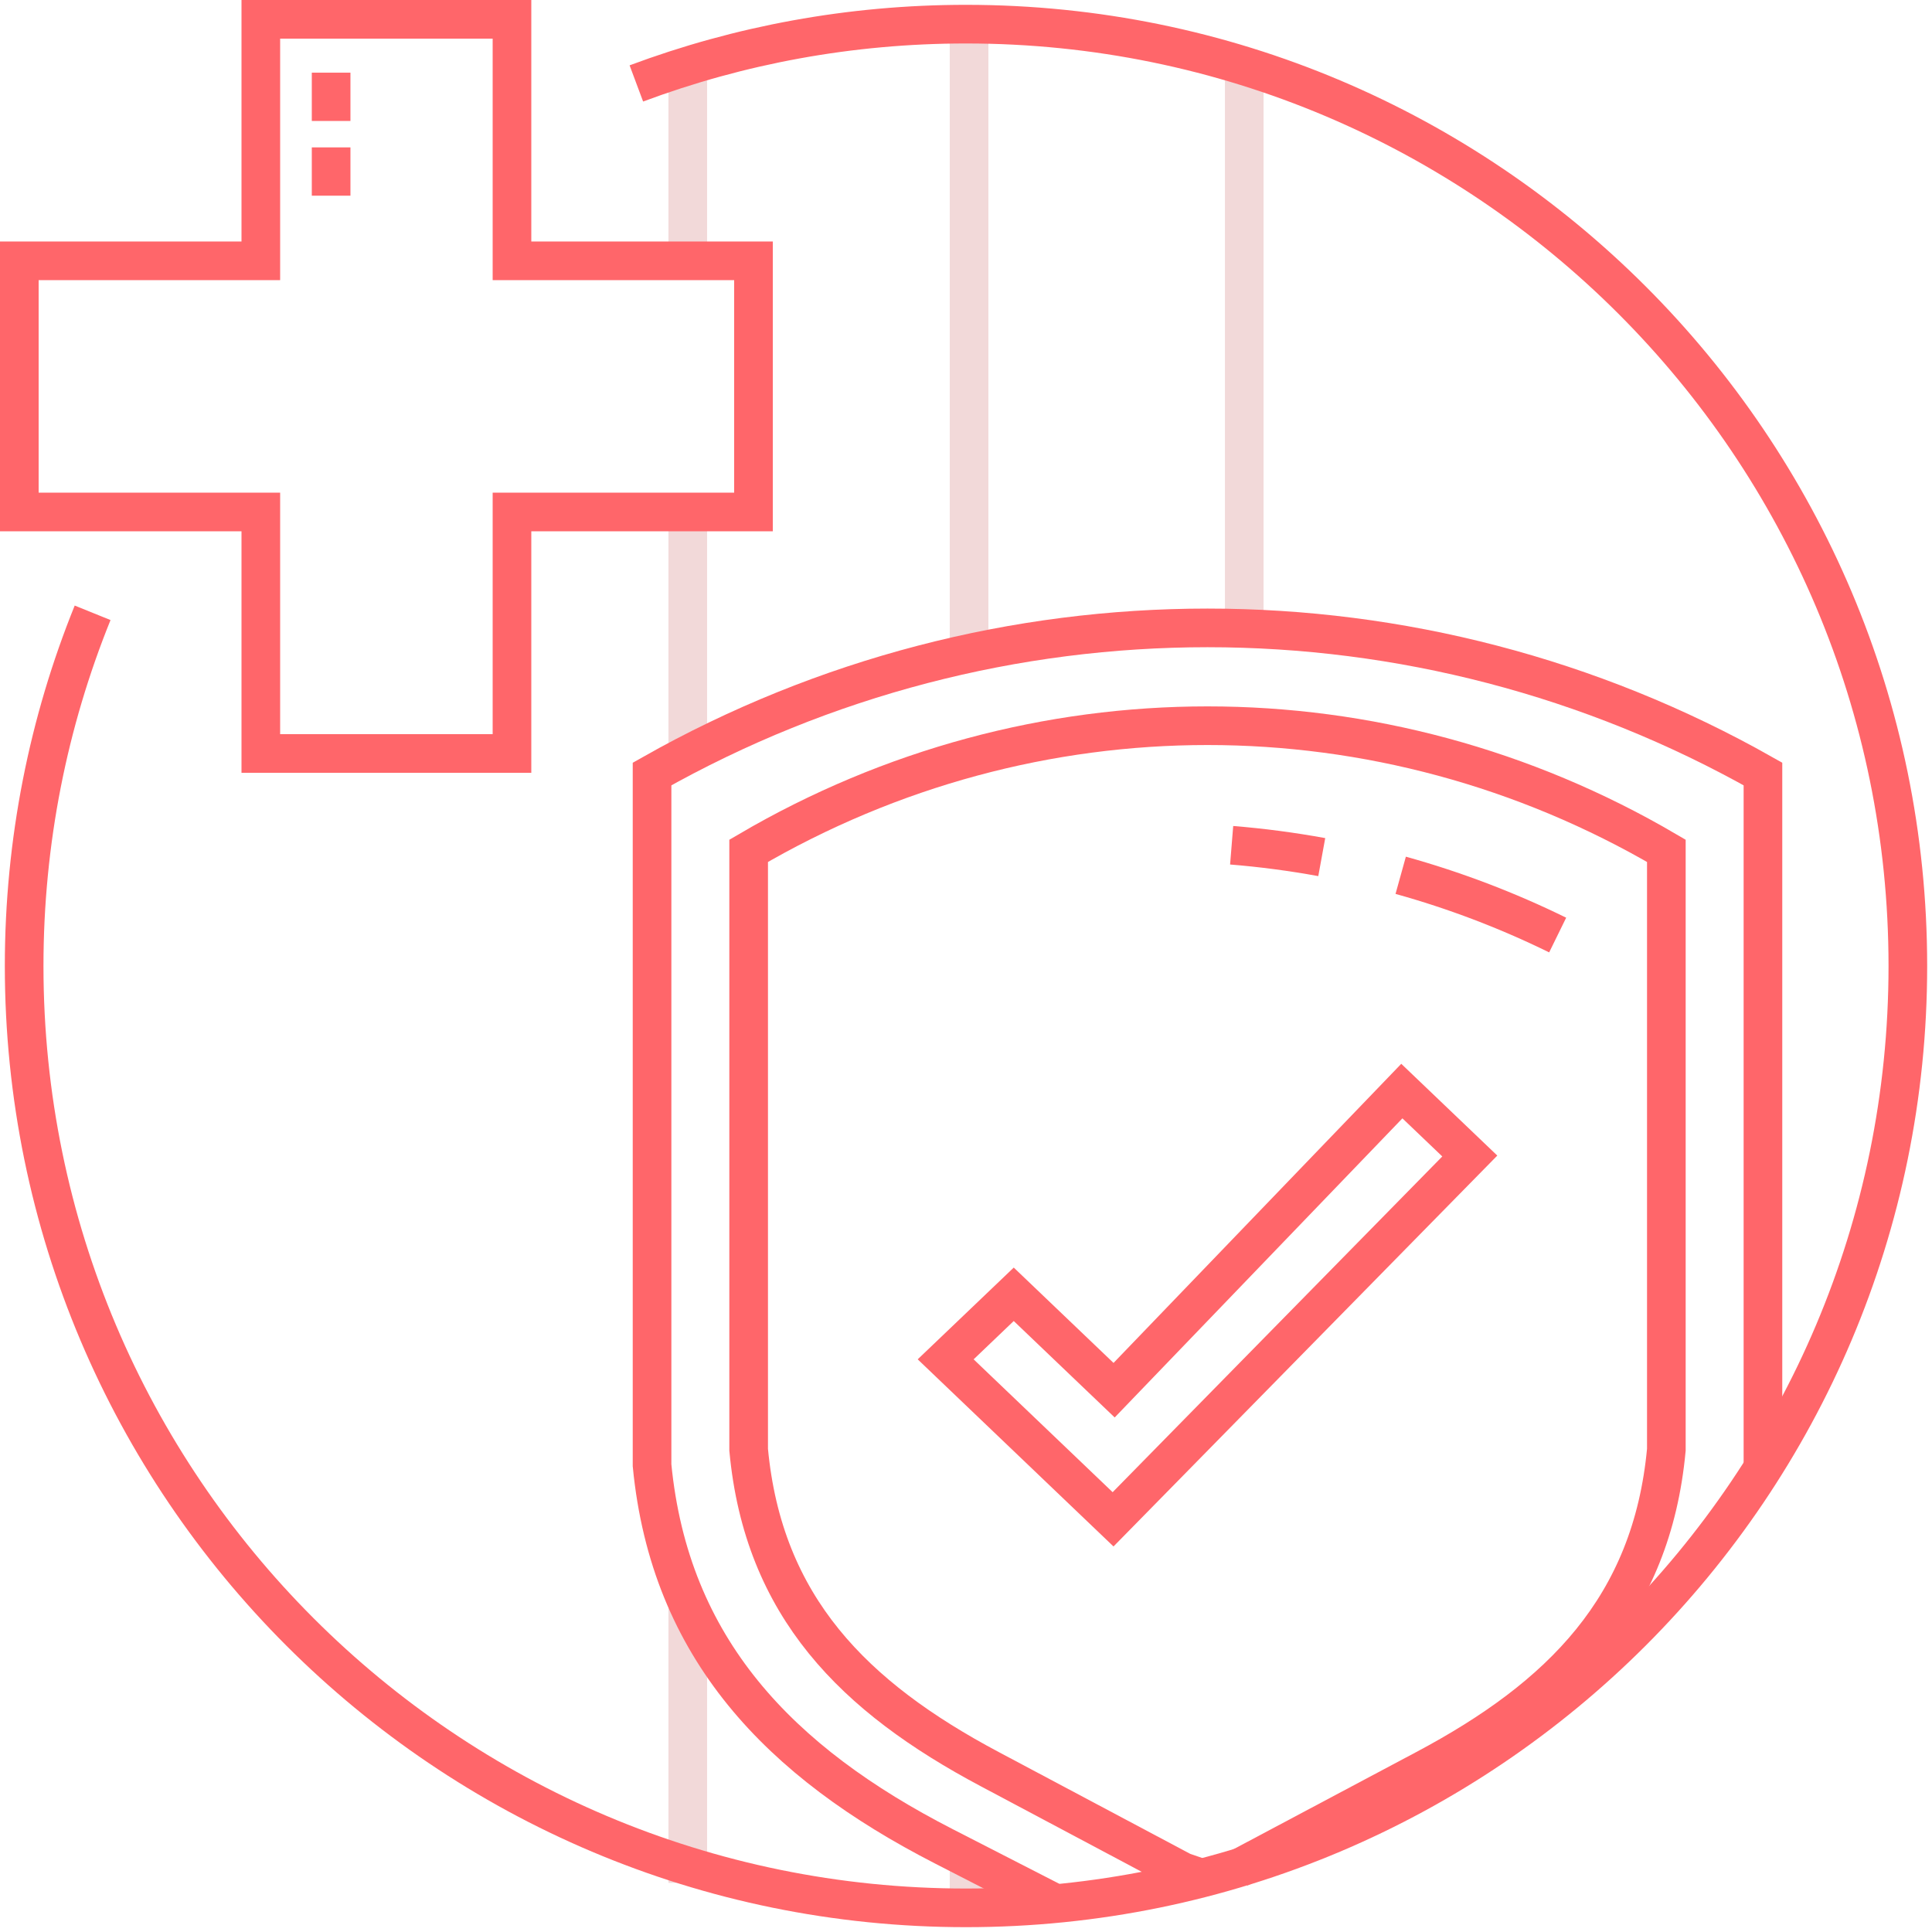 <?xml version="1.0" encoding="UTF-8"?> <svg xmlns="http://www.w3.org/2000/svg" width="80" height="80" viewBox="0 0 80 80" fill="none"><path d="M28.479 2.389V11.024M28.479 77.965V66.434M40.127 1.141V27.127M40.127 78.717V76.831M51.522 3.14V25.352M28.479 20.787V30.931" stroke="#F2D9D9" stroke-width="1.6"></path><path d="M26.35 3.455C30.598 1.868 35.198 1 40 1C61.539 1 79 18.461 79 40C79 61.539 61.539 79 40 79C18.461 79 1 61.539 1 40C1 34.828 2.007 29.891 3.835 25.375" stroke="#FF666A" stroke-width="1.6"></path><path d="M73 60.672V32.05C58.728 23.983 41.272 23.983 27 32.05V60.672C27.735 68.268 32.286 72.967 39.076 76.449L43.5 78.717" stroke="#FF666A" stroke-width="1.6"></path><path d="M51.281 77.37L59.024 73.253C64.633 70.272 68.393 66.535 69 60.03V35.231C63.105 31.777 56.553 30.05 50 30.05C43.447 30.05 36.895 31.777 31 35.231V60.03C31.607 66.535 35.367 70.272 40.976 73.253L48.965 77.5L49.645 77.735" stroke="#FF666A" stroke-width="1.6"></path><path d="M58 36.244C60.217 36.86 62.392 37.684 64.5 38.718M51 35C52.249 35.101 53.494 35.265 54.731 35.491" stroke="#FF666A" stroke-width="1.6"></path><path d="M45.556 57.014L46.133 57.565L46.685 56.991L58.047 45.179L60.861 47.868L46.09 62.912L39.158 56.287L41.977 53.594L45.556 57.014Z" stroke="#FF666A" stroke-width="1.6"></path><path d="M10 10.8H10.8V10V0.8H21.2V10V10.8H22H31.2V21.2H22H21.2V22V31.2H10.8V22V21.2H10H0.8V10.8H10Z" stroke="#FF666A" stroke-width="1.6"></path><path d="M13.711 3.009V5.009" stroke="#FF666A" stroke-width="1.6"></path><path d="M13.711 6.103V8.103" stroke="#FF666A" stroke-width="1.6"></path></svg> 